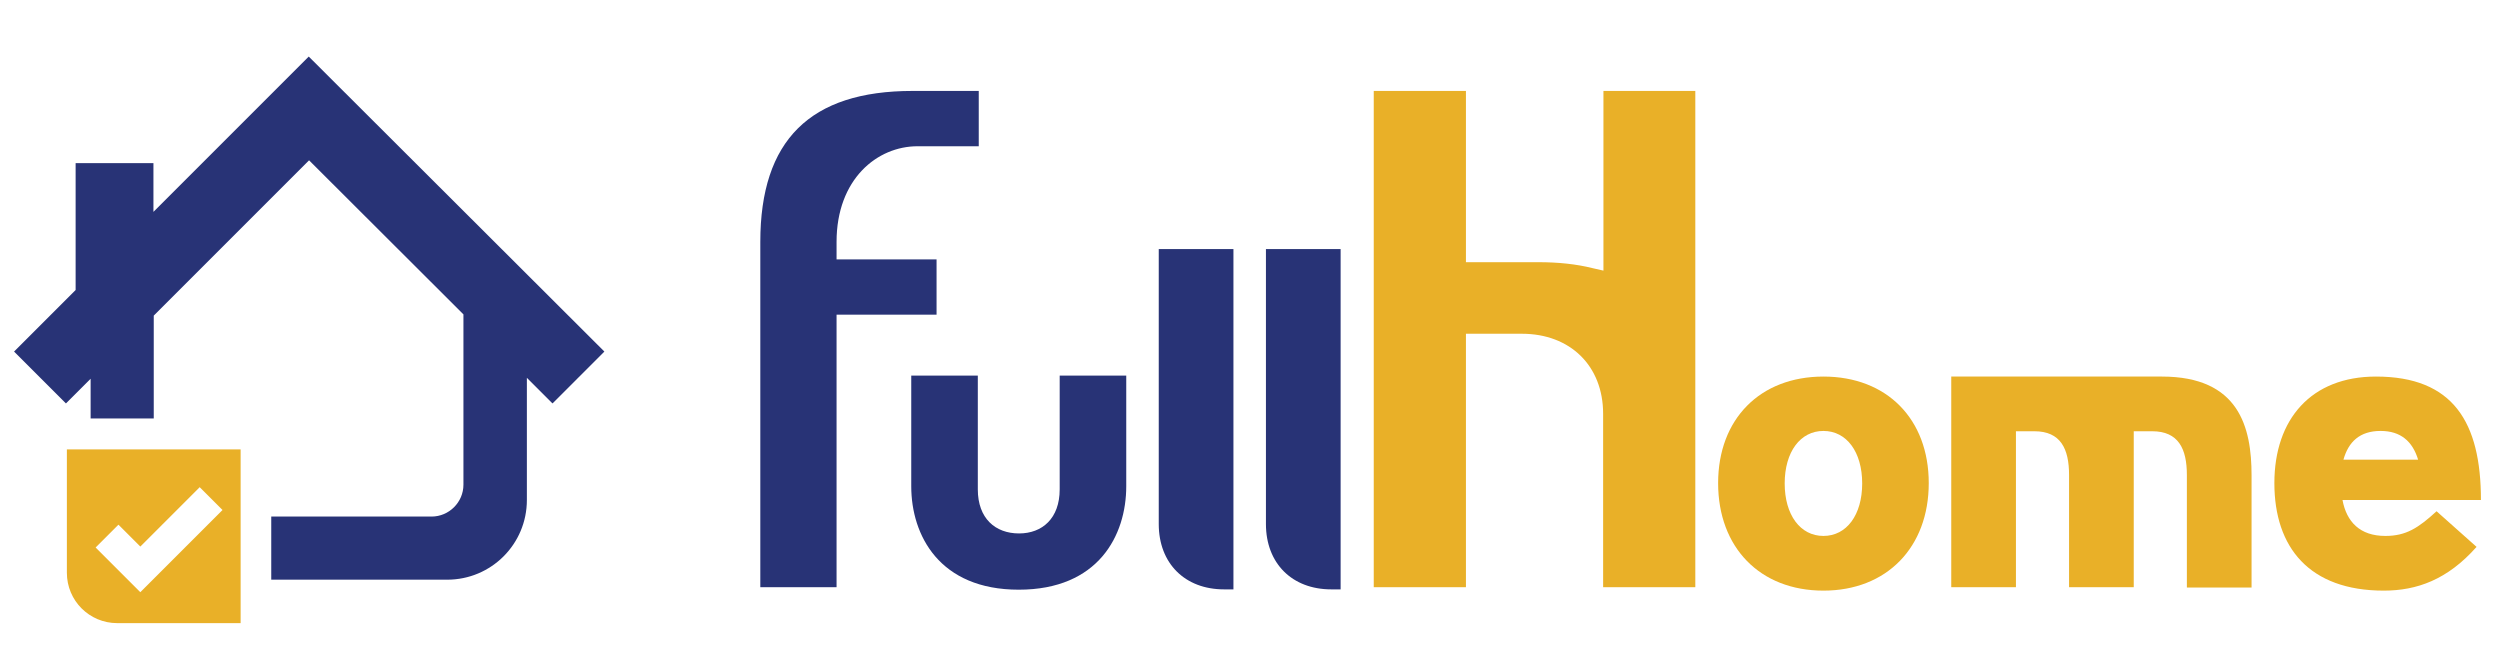 <?xml version="1.0" encoding="utf-8"?>
<!-- Generator: Adobe Illustrator 25.3.1, SVG Export Plug-In . SVG Version: 6.00 Build 0)  -->
<svg version="1.1" id="Capa_1" xmlns="http://www.w3.org/2000/svg" xmlns:xlink="http://www.w3.org/1999/xlink" x="0px" y="0px"
	 viewBox="0 0 800 208.9" style="enable-background:new 0 0 800 208.9;" xml:space="preserve">
<style type="text/css">
	.st0{fill:#E9B028;}
	.st1{fill:#283376;}
</style>
<g>
	<path class="st0" d="M542.5,29.1v158.8H513v-55.5c0-15.3-10.5-25.6-26-25.6h-17.9v81.1h-29.5V29.1h29.5v54.8h23.2
		c6.3,0,12.1,0.6,17.3,1.9l3.5,0.8V29.1H542.5z"/>
	<path class="st1" d="M267.7,77.4V83h32v17.7h-32v87.2h-24.4V77.4c0-32.5,15.9-48.3,48.7-48.3h21.2v17.7h-19.6
		C280.7,46.8,267.7,57.3,267.7,77.4z"/>
	<path class="st1" d="M339.1,156.6v-36.4h21.3v35.4c0,15.7-8.9,33.1-34.4,33.1c-25.4,0-34.4-17.4-34.4-33.1v-35.4h21.3v36.4
		c0,9.3,5.6,14.1,13.2,14.1C333.5,170.7,339.1,165.9,339.1,156.6z"/>
	<path class="st1" d="M370.9,79.7h23.8v108.9h-3c-12.5,0-20.9-8.3-20.9-20.9V79.7z"/>
	<path class="st1" d="M405.2,79.7h23.8v108.9h-3c-12.5,0-20.9-8.3-20.9-20.9V79.7z"/>
	<path class="st0" d="M583.5,120.5c20.3,0,33.7,13.6,33.7,34.1c0,20.5-13.4,34.4-33.7,34.4c-20.3,0-33.7-13.8-33.7-34.4
		C549.8,134.1,563.2,120.5,583.5,120.5z M583.5,171.5c7.4,0,12.4-6.7,12.4-16.8c0-10.1-5-16.8-12.4-16.8c-7.4,0-12.4,6.7-12.4,16.8
		C571.1,164.8,576.1,171.5,583.5,171.5z"/>
	<path class="st0" d="M624.4,187.9v-67.4h67.4c24.7,0,28.7,16.2,28.7,31.6v35.9h-20.7V152c0-8.4-2.7-14-11.1-14h-5.9v49.9h-20.7V152
		c0-8.4-2.7-14-11.1-14h-5.9v49.9H624.4z"/>
	<path class="st0" d="M749.6,160c1.3,7,5.6,11.5,13.7,11.5c6.6,0,10.5-2.5,16.4-7.9l12.8,11.4c-9.3,10.5-19.1,14-29.7,14
		c-23.8,0-35-13.8-35-34.4c0-20.5,11.8-34.1,32.5-34.1c24.7,0,33.6,14.6,33.6,39.5H749.6z M773.8,147.1c-1.8-5.9-5.6-9.2-12-9.2
		c-6.7,0-10.3,3.5-11.9,9.2H773.8z"/>
	<g>
		<g>
			<path class="st0" d="M21.4,143.8h55.6v55.6H37.5c-8.9,0-16.1-7.2-16.1-16.1V143.8z M63.9,155.9l-19,19l-7-7l-7.3,7.3l7,7h0
				l7.3,7.3h0l7.3-7.3l19-19L63.9,155.9z"/>
		</g>
		<path class="st1" d="M193.4,112.5l-16.6,16.6l-8.2-8.2V160c0,14.1-11.4,25.5-25.5,25.5H86.8v-20.2h51.3c5.6,0,10.2-4.6,10.2-10.2
			v-54.5L98.9,51.3L49.2,101v32.9H29v-12.7l-7.9,7.9L4.5,112.5l19.7-19.7V52.2h24.9v15.6l33.1-33.1l16.6-16.6L193.4,112.5z"/>
	</g>
</g>
</svg>
